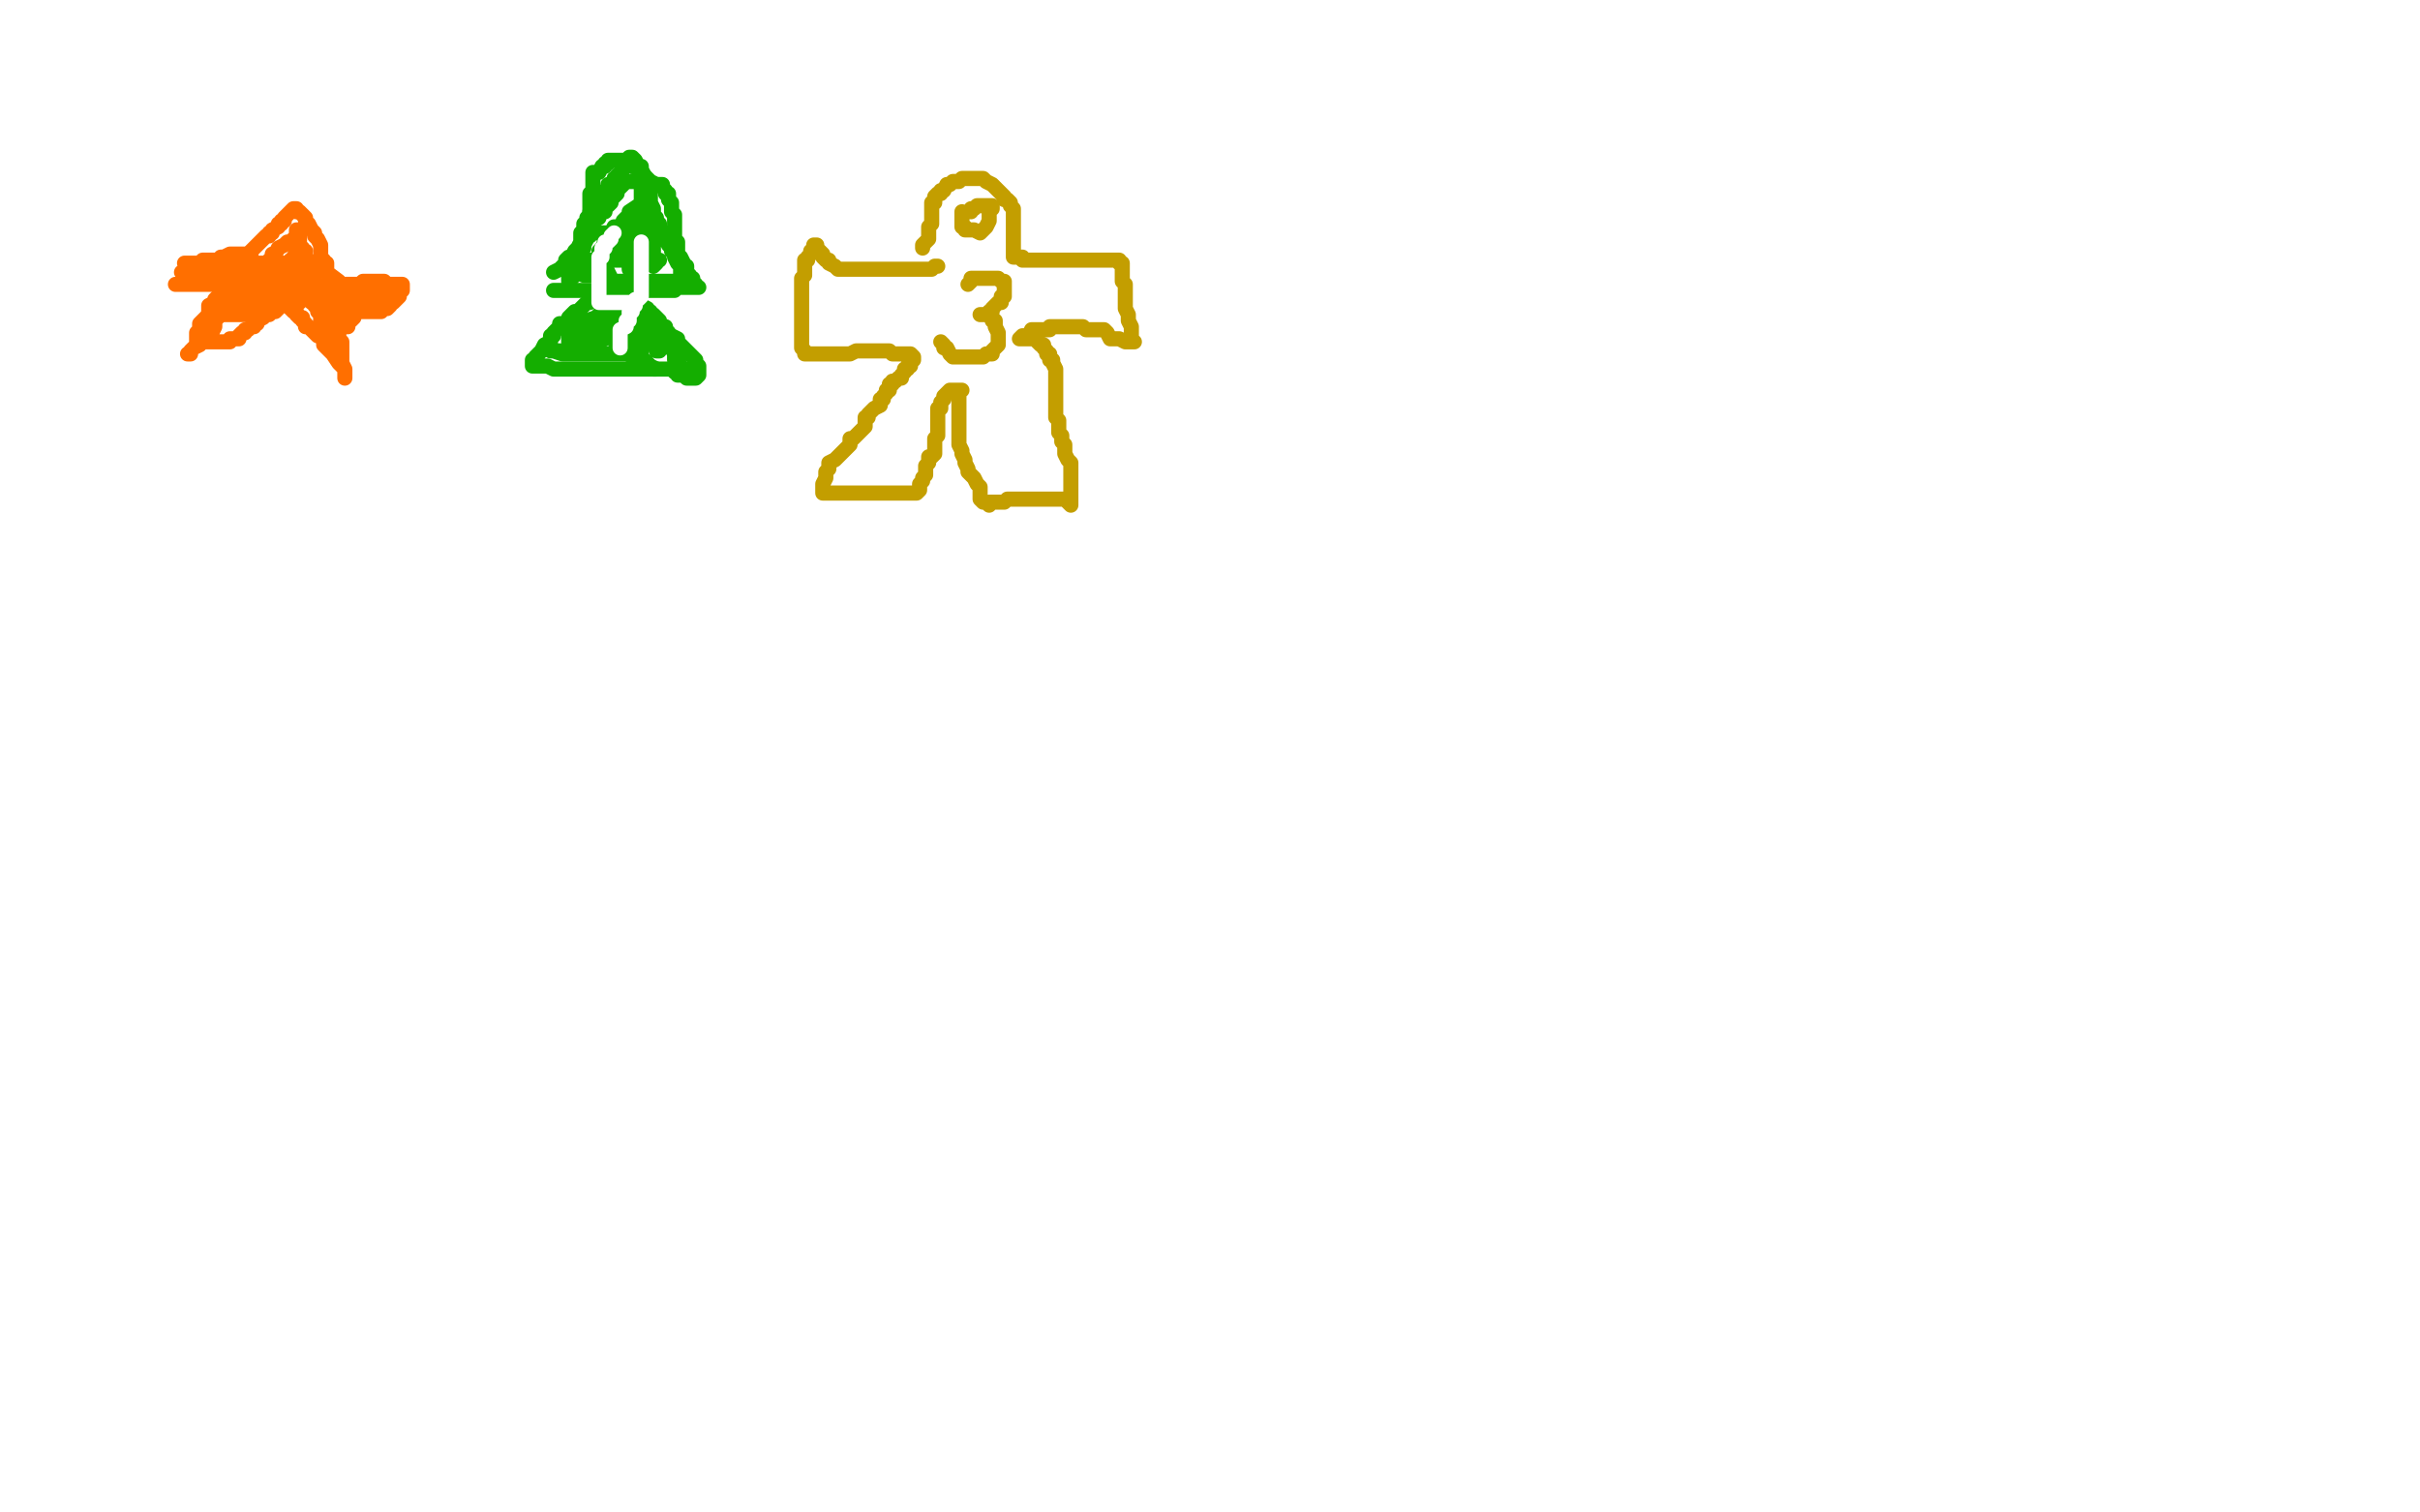 <?xml version="1.0" standalone="no"?>
<!DOCTYPE svg PUBLIC "-//W3C//DTD SVG 1.1//EN"
"http://www.w3.org/Graphics/SVG/1.1/DTD/svg11.dtd">

<svg width="800" height="500" version="1.1" xmlns="http://www.w3.org/2000/svg" xmlns:xlink="http://www.w3.org/1999/xlink" style="stroke-antialiasing: false"><desc>This SVG has been created on https://colorillo.com/</desc><rect x='0' y='0' width='800' height='500' style='fill: rgb(255,255,255); stroke-width:0' /><polyline points="62,117 63,117 63,117 63,116 63,116 64,115 64,115 66,114 66,114 67,112 67,112 68,112 68,112 68,111 68,111 70,110 71,108 71,107 71,106 72,105 72,104 73,103 73,102 73,101 74,100 74,99 74,98 75,98 75,96 76,95 76,94 76,93 77,91 78,91 79,90 79,89 79,88 80,88 80,87 81,87 81,86 81,85 82,84 83,84 83,83 84,82 85,81 86,80 87,79 88,78 89,78 89,77 90,77 90,76 92,75 92,74 93,74 93,73 94,73 94,72 95,71 96,70 97,69 98,69 98,70 99,70 100,71 101,72 101,73 101,74 102,74 103,76 104,77 104,78 105,79 106,81 106,82 106,83 106,84 106,85 107,86 107,87 108,87 108,88 108,89 108,90 109,92 110,93 110,94 110,95 110,96 110,98 110,99 111,101 111,102 111,103 111,105 111,107 112,108 112,112 113,113 113,114 113,115 113,116 113,117 113,118 113,120 114,122 114,123 114,125 114,124 114,123 114,122 113,121 112,120 110,117 108,115 107,114 107,113 106,111 105,111 104,110 103,109 102,108 101,108 101,107 100,106 100,105 99,105 98,104 98,103 97,103 96,102 95,101 94,101 92,100 91,100 89,99 87,99 86,98 85,98 84,98 83,98 81,98 79,96 77,96 76,95 74,95 73,94 72,94 70,94 69,94 68,94 67,94 66,94 65,94 64,94 63,94 62,94 61,94 60,94 59,94 58,94 59,94 60,94 61,94 62,94 63,94 65,94 66,94 67,94 69,94 71,94 73,94 74,94 75,94 76,94 77,94 78,94 79,94 82,94 83,94 84,94 85,94 87,94 88,94 89,94 90,94 91,94 93,94 94,94 95,94 96,94 97,94 98,95 99,95 100,95 102,95 103,95 105,95 106,95 107,95 108,95 109,95 110,95 111,95 112,95 113,95 114,95 115,95 116,95 117,95 118,95 119,95 120,95 121,95 122,95 123,95 124,95 125,95 127,95 127,96 126,96 125,97 124,97 123,97 122,97 120,97 119,98 117,98 116,98 113,98 111,98 110,98 107,98 105,98 104,98 103,98 102,98 101,98 100,98 99,98 98,98 97,98 96,98 95,98 94,98 91,98 90,99 88,99 87,99 85,99 83,99 82,99 81,99 80,99 79,99 78,99 76,100 75,100 74,101 73,102 72,102 71,103 70,103 69,104 68,105 67,106 66,107 66,108 66,109 65,110 65,111 65,112 65,113 67,113 69,113 72,113 73,113 74,113 75,113 76,113 76,112 77,112 78,112 79,112 79,111 80,110 81,110 81,109 82,109 83,108 84,108 84,107 85,107 85,106 87,105 88,104 89,104 90,103 91,103 92,102 93,101 93,100 94,100 95,100 96,100 97,100 99,100 100,99 101,99 102,99 103,99 104,99 105,98 106,98 107,98 108,98 110,98 112,96 114,96 115,95 116,95 117,95 118,95 119,95 119,94 118,94 116,94 114,94 113,94 112,94 112,93 108,90 105,89 105,88 103,88" style="fill: none; stroke: #ff6f00; stroke-width: 5; stroke-linejoin: round; stroke-linecap: round; stroke-antialiasing: false; stroke-antialias: 0; opacity: 1.0"/>
<polyline points="98,79 97,79 97,79 96,80 96,80 95,80 95,80 94,81 94,81 92,82 92,82 91,84 91,84 90,84 90,84 90,85 90,85 89,86 88,87 87,87 86,88 85,89 84,90 86,90 89,90 92,89 93,88 95,88 97,86 97,85 99,85 99,84 100,84 100,83 101,83 99,83 99,84 98,84 98,85 96,86 96,87 94,88 94,89 93,89 93,90 91,90 89,90 88,92 86,92 84,92 82,92 81,93 80,93 79,93 78,94 77,94 77,95 76,95 75,96 75,97 72,98 71,99 71,100 69,101 69,102 69,103 69,104 70,104 72,104 76,104 82,104 84,103 88,101 91,101 92,100 93,100 92,100 89,101 87,101 86,101 85,101 84,101 83,102 82,102 81,102 80,101 80,100 80,99 80,98 80,97 80,95 81,95 81,94 81,93 82,92 82,91 80,90 78,90 77,90 75,90 74,90 72,90 71,90 70,90 69,90 68,90 67,90 66,90 65,90 64,90 63,90 62,90 61,90 60,90 63,90 64,90 66,89 67,89 69,87 71,86 72,86 73,86 74,85 75,85 76,85 77,84 79,84 80,84 81,84 82,84 80,84 77,84 76,84 74,85 73,85 73,86 72,86 70,86 68,86 67,86 66,87 65,87 64,87 62,87 61,87 62,87 64,87 66,87 68,87 70,87 72,87 74,87 75,87 77,87 78,87 80,87 81,87 83,87 85,87 86,87 88,87 89,87 90,87 91,87 92,87 93,87 94,87 95,88 96,88 97,90 97,91 97,92 98,92 99,94 100,95 100,96 101,96 101,97 102,98 103,99 103,100 104,100 104,101 105,102 105,103 106,104 106,105 106,106 107,106 107,107 108,108 108,109 109,110 109,111 110,111 110,112 110,111 110,110 110,109 110,107 109,105 108,104 107,103 107,101 106,100 105,99 105,98 105,95 104,94 103,94 103,92 102,91 101,90 100,89 99,88 98,86 98,85 98,83 98,82 98,81 98,80 98,79 98,78 98,77 98,76 98,77 99,77 99,78 99,79 99,80 99,82 100,82 100,83 100,84 101,85 101,86 102,86 102,88 102,89 102,91 103,92 104,93 104,94 105,94 106,95 108,95 109,95 110,95 111,96 112,96 113,96 115,96 116,96 117,96 118,95 118,94 119,94 120,93 121,93 122,93 123,93 124,93 125,93 126,93 127,93 128,94 129,94 130,94 131,94 132,94 133,94 133,95 133,96 132,96 131,96 130,96 129,97 127,97 126,97 125,98 124,98 123,98 122,98 121,98 120,98 119,99 118,99 117,99 116,99 115,99 114,99 113,99 112,99 111,99 111,100 111,101 112,101 113,101 114,101 115,101 116,101 117,101 117,102 118,103 119,103 120,103 121,103 122,103 123,103 125,103 126,103 126,102 128,102 129,101 129,100 130,100 131,99 132,98 132,97 130,97 128,99 127,99 126,99 124,100 123,100 122,100 121,101 120,101 119,102 118,102 117,103 117,104 117,105 116,106 115,106 115,108 114,108 114,107 114,106 114,105 114,104 114,103 115,102 113,101" style="fill: none; stroke: #ff6f00; stroke-width: 5; stroke-linejoin: round; stroke-linecap: round; stroke-antialiasing: false; stroke-antialias: 0; opacity: 1.0"/>
<polyline points="183,90 185,89 185,89 186,88 186,88 187,87 187,87 187,86 187,86 188,85 188,85 189,85 189,85 190,83 191,82 192,80 192,79 192,78 192,77 193,76 193,75 193,74 194,74 194,73 194,72 195,71 195,70 196,69 196,68 197,66 199,65 200,64 200,63 201,63 201,62 201,61 202,61 203,60 203,59 204,59 204,58 205,57 206,56 206,55 207,55 208,54 208,53 208,52 209,52 210,53 211,55 212,55 212,56 213,58 214,59 215,60 217,61 219,61 219,62 220,63 220,64 221,64 221,65 221,66 222,67 222,68 222,70 223,71 223,72 223,73 223,75 223,76 223,78 223,79 224,80 224,81 224,82 224,84 225,85 226,87 226,88 227,88 227,90 228,91 228,92 229,92 229,93 230,94 230,95 231,95 230,95 229,95 228,95 226,95 225,95 224,95 223,96 221,96 220,96 218,96 217,96 216,96 215,96 214,96 213,96 212,96 211,96 210,96 209,96 208,96 207,96 206,96 205,96 203,96 202,96 200,96 199,96 197,96 196,96 195,96 194,96 193,96 192,96 191,96 190,96 189,96 188,96 187,96 186,96 185,96 184,96 183,96" style="fill: none; stroke: #14ae00; stroke-width: 5; stroke-linejoin: round; stroke-linecap: round; stroke-antialiasing: false; stroke-antialias: 0; opacity: 1.0"/>
<polyline points="203,98 202,98 202,98 200,98 200,98 198,99 198,99 197,99 197,99 195,99 195,100 194,100 192,102 191,103 190,103 189,104 188,105 188,106 186,107 185,107 185,108 184,109 183,110 183,111 182,111 182,112 182,113 180,114 179,116 178,117 177,118 177,119 176,119 176,120 176,121 177,121 179,121 181,121 183,122 186,122 187,122 189,122 190,122 192,122 193,122 194,122 195,122 197,122 199,122 201,122 202,122 203,122 204,122 205,122 206,122 208,122 209,122 210,122 212,122 214,122 215,122 217,122 218,122 219,122 220,122 221,122 222,122 223,123 224,123 224,124 226,124 227,125 229,125 230,125 231,124 231,123 231,122 231,121 230,120 230,119 229,118 228,117 227,116 225,114 224,113 224,112 222,111 221,111 221,110 220,109 219,109 219,108 218,108 218,107 217,107 216,106 216,105 215,105 215,104 214,104 213,103 212,102 212,101 211,101 211,100 210,100 209,98 208,97" style="fill: none; stroke: #14ae00; stroke-width: 5; stroke-linejoin: round; stroke-linecap: round; stroke-antialiasing: false; stroke-antialias: 0; opacity: 1.0"/>
<polyline points="208,70 208,71 208,71 207,72 207,72 206,73 206,73 206,74 206,74 205,75 205,75 203,75 203,75 203,77 203,77 202,77 202,77 201,79 201,79 201,80 200,80 199,82 199,83 198,83 200,81 203,80 204,78 206,77 208,75 209,75 210,75 211,74 211,73 212,72 212,71 212,70 212,68 212,67 212,66 212,65 212,64 212,63 212,62 212,61 210,60 209,60 208,60 207,60 206,61 205,62 204,62 204,63 204,64 203,65 202,66 202,67 201,68 200,68 200,70 199,70 198,71 198,72 196,73 196,75 195,75 195,76 195,78 194,78 194,79 193,81 193,82 191,83 191,84 191,85 190,86 189,88 189,89 189,90 188,91 188,93 189,92 190,91 195,89 195,88 198,87 201,85 203,84 205,84 206,82 207,82 208,80 209,80 210,79 211,78 212,77 212,76 212,78 212,79 210,80 209,82 208,83 208,84 208,85 208,86 208,87 208,88 208,89 209,86 209,84 211,83 211,82 212,80 213,78 214,78 215,75 215,72 215,71 216,70 216,71 216,72 216,73 216,75 216,76 216,78 216,79 216,80 216,81 216,82 216,83 216,84 216,85 216,86 216,87 216,88 217,87 217,86 218,86 217,86 216,86 213,86 210,86 208,86 205,86 202,86 201,86 198,86 197,86 196,86 195,86 194,87 193,87 192,87 192,88 192,89 193,91 196,91 201,93 204,93 208,93 212,93 215,93 219,93 220,93 222,93 224,93 225,92 225,91 225,90 225,88 224,87 223,85 223,84 222,83 222,82 221,81 220,79 220,78 220,77 218,76 218,74 217,74 217,72 216,71 216,69 215,67 215,66 215,65 215,64 215,63 215,62 213,61 213,59 213,58 212,58 212,57 211,56 210,55 209,55 207,53 206,53 204,53 203,53 201,53 201,54 200,54 200,55 199,55 198,57 196,57 196,58 196,59 196,61 196,63 195,64 195,65 195,66 195,67 195,68 195,69 195,70 195,71 195,72 195,74 195,75 195,76 196,76 196,77 197,77 198,77 199,77 200,77 202,77 203,75 204,75 206,74 207,72 208,72 209,71 210,71 211,69 212,69 212,68 213,67 214,67 215,66 215,65 214,65 213,65 213,66 211,68 208,70 208,72 207,72 206,74 204,76 204,78 202,79 202,80 201,80 201,81 199,82 199,83 199,84 199,86 200,87 200,88 201,90 202,92 202,93 203,94 204,95 204,96 204,97 205,98 205,99 205,100 205,101 205,102 204,102 203,103 203,104 202,106 201,106 201,107 200,107 199,108 198,108 198,109 197,110 195,110 194,111 194,112 193,112 192,112 191,112 189,112 188,113 189,111 190,110 192,109 197,107 200,106 201,104 203,104 204,102 206,101 206,100 204,100 204,101 202,102 200,103 199,103 198,104 197,105 194,106 193,106 193,107 192,107 191,108 191,109 189,110 189,111 188,111 188,112 188,113 189,113 191,113 194,113 196,113 197,113 200,112 201,111 202,110 204,109 205,109 205,108 206,107 205,106 205,107 205,109 206,109 206,110 207,112 208,112 209,113 210,114 211,115 212,116 212,118 213,119 214,120 216,122 217,122 215,121 214,120 213,120 210,118 207,117 205,117 204,117 202,117 201,117 199,117 198,117 197,117 196,116 194,116 192,116 191,116 189,116 188,116 187,116 186,116 185,116 184,116 183,116 182,116 183,116 186,117 188,117 189,117 192,117 193,117 195,117 197,117 199,117 200,117 201,117 202,117 203,117 203,116 204,115 205,114 205,113 205,112 206,111 206,110 207,110 208,109 209,109 210,109 211,109 212,110 213,111 214,112 214,113 216,114 217,115 217,116 218,116 218,115 217,113 216,112 216,110 214,108 213,108 213,106 212,105 211,104 210,101 209,100 208,99 207,98 206,97 205,96 205,95 204,95 203,93 202,93 202,92 201,90 200,90 200,91 202,93 203,94 206,98 208,98 208,99 211,100 212,101 214,102 214,103 215,103 215,104 216,104 218,106 218,107 219,108 220,108 220,109 221,110 221,111 221,112 221,113 222,114 222,115 223,117 223,118 223,119 224,120 225,121 226,122 227,122 228,122 227,122 226,122 225,121 224,119 223,119" style="fill: none; stroke: #14ae00; stroke-width: 5; stroke-linejoin: round; stroke-linecap: round; stroke-antialiasing: false; stroke-antialias: 0; opacity: 1.0"/>
<polyline points="203,77 202,78 202,78 202,79 202,79 201,80 201,80 200,80 200,81 200,82 199,82 199,84 199,85 198,85 198,86 198,87 198,88 198,89 198,90 198,92 198,93 198,94 198,95 198,96 198,97 198,98 198,99 198,100 199,100 200,100 201,100 202,100 203,100 204,100 205,100 206,100 207,100 208,100 209,100 210,100" style="fill: none; stroke: #ffffff; stroke-width: 5; stroke-linejoin: round; stroke-linecap: round; stroke-antialiasing: false; stroke-antialias: 0; opacity: 1.0"/>
<polyline points="212,80 212,81 212,81 212,82 212,82 212,83 212,83 212,84 212,84 212,85 212,85 212,86 212,88 212,89 212,91 212,92 212,94 212,95 212,96 212,97 212,98 211,99 210,99 210,100 210,101 209,102 209,103 208,103 208,104 208,105 208,106 207,106 207,107 207,108 205,109 205,110 205,111 205,112 205,113 205,114 205,115" style="fill: none; stroke: #ffffff; stroke-width: 5; stroke-linejoin: round; stroke-linecap: round; stroke-antialiasing: false; stroke-antialias: 0; opacity: 1.0"/>
<polyline points="305,82 305,81 305,81 306,80 306,80 307,79 307,79 307,78 307,78 307,77 307,77 307,76 307,75 308,74 308,73 308,72 308,71 308,70 308,69 308,68 308,67 309,67 309,66 309,65 310,64 311,64 311,63 312,63 313,61 314,61 315,60 317,60 318,59 319,59 320,59 321,59 322,59 323,59 324,59 325,59 326,60 328,61 330,63 331,64 332,65 332,66 333,66 334,67 334,68 335,69 335,70 335,71 335,72 335,73 335,74 335,75 335,76 335,77 335,78 335,80 335,81 335,83 335,84 335,85 336,85 338,85 338,86 339,86 340,86 341,86 342,86 343,86 344,86 345,86 346,86 347,86 348,86 350,86 351,86 352,86 354,86 355,86 356,86 358,86 359,86 360,86 361,86 362,86 364,86 365,86 366,86 367,86 368,86 370,86 370,87 371,87 371,88 371,89 371,90 371,91 371,92 371,93 372,94 372,95 372,97 372,98 372,99 372,100 372,102 373,104 373,105 373,106 374,108 374,109 374,110 374,111 374,112 375,113 374,113 373,113 372,113 370,112 369,112 368,112 367,112 366,110 365,109 364,109 363,109 360,109 359,109 358,108 357,108 356,108 355,108 354,108 353,108 351,108 350,108 349,108 348,108 347,108 347,109 346,109 345,109 344,109 342,109 341,109 340,111 339,111 338,111 337,112 338,112 340,112 341,112 342,112 343,113 344,114 345,114 345,115 346,116 346,117 347,117 347,119 348,119 348,120 349,122 349,123 349,124 349,125 349,126 349,127 349,128 349,129 349,130 349,131 349,132 349,133 349,134 349,135 349,136 349,138 350,139 350,141 350,142 350,143 351,144 351,145 351,146 352,147 352,148 352,149 352,150 353,152 354,153 354,155 354,156 354,158 354,159 354,160 354,161 354,162 354,164 354,165 354,166 354,167 353,166 352,165 351,165 349,165 348,165 346,165 345,165 343,165 342,165 340,165 338,165 337,165 336,165 335,165 334,165 333,165 332,166 331,166 330,166 328,166 327,166 327,167 326,166 325,166 324,165 324,164 324,163 324,161 323,160 322,158 320,156 320,155 319,153 319,152 318,150 318,149 317,147 317,146 317,145 317,144 317,143 317,142 317,141 317,140 317,139 317,137 317,136 317,135 317,134 317,133 317,131 317,130 317,129 318,129 316,129 315,129 314,129 313,130 312,131 312,132 311,133 311,135 310,135 310,136 310,137 310,138 310,139 310,141 310,142 310,144 309,145 309,147 309,148 309,149 309,150 308,151 307,151 307,152 307,153 306,154 306,155 306,156 306,157 305,158 305,159 304,160 304,161 304,162 303,163 302,163 301,163 300,163 299,163 297,163 296,163 294,163 293,163 292,163 290,163 289,163 288,163 287,163 285,163 284,163 283,163 282,163 281,163 280,163 279,163 278,163 277,163 276,163 275,163 274,163 273,163 272,163 272,162 272,161 272,160 273,158 273,157 273,156 274,155 274,153 276,152 277,151 278,150 280,148 281,147 281,146 281,145 282,145 283,144 284,143 285,142 286,141 286,140 286,139 286,138 287,138 287,137 288,136 289,135 291,134 291,133 291,132 292,132 292,131 293,130 293,129 294,129 294,128 294,127 295,127 295,126 296,126 297,125 298,125 298,124 299,123 299,122 300,122 300,121 301,121 301,120 301,119 302,119 302,118 301,117 300,117 299,117 296,117 295,117 294,116 293,116 292,116 290,116 289,116 288,116 287,116 286,116 285,116 284,116 283,116 281,117 280,117 279,117 278,117 277,117 275,117 274,117 273,117 272,117 271,117 270,117 269,117 268,117 267,117 266,117 266,116 265,115 265,114 265,113 265,112 265,111 265,110 265,109 265,108 265,107 265,106 265,104 265,102 265,101 265,100 265,99 265,98 265,97 265,96 265,95 265,94 265,93 265,92 266,91 266,90 266,89 266,88 266,86 267,86 267,85 268,84 268,83 269,83 269,82 269,81 270,81 270,82 271,83 272,84 272,85 273,86 274,86 274,87 276,88 277,89 278,89 279,89 280,89 281,89 282,89 284,89 285,89 287,89 288,89 290,89 291,89 294,89 297,89 298,89 299,89 300,89 301,89 302,89 303,89 306,89 307,89 308,89 309,88 310,88" style="fill: none; stroke: #c39e00; stroke-width: 5; stroke-linejoin: round; stroke-linecap: round; stroke-antialiasing: false; stroke-antialias: 0; opacity: 1.0"/>
<polyline points="320,94 321,93 321,93 321,92 321,92 322,92 322,92 323,92 323,92 324,92 324,92 325,92 325,92 326,92 326,92 327,92 328,92 329,92 330,92 331,93 332,93 332,94 332,95 332,96 332,97 332,98 331,98 331,100 330,100 329,101 328,102 328,103 327,103 327,104 325,104 324,104 325,104 326,104 328,105 328,106 329,106 329,108 330,110 330,111 330,113 330,114 329,115 328,116 328,117 327,117 326,117 325,118 323,118 322,118 321,118 320,118 319,118 318,118 316,118 315,118 314,117 313,115 312,115 312,114 311,113" style="fill: none; stroke: #c39e00; stroke-width: 5; stroke-linejoin: round; stroke-linecap: round; stroke-antialiasing: false; stroke-antialias: 0; opacity: 1.0"/>
<polyline points="318,70 318,71 318,71 318,72 318,73 318,74 318,75 319,75 319,76 322,76 324,77 325,76 326,75 327,73 327,72 327,71 327,70 327,69 328,69 328,68 327,68 326,68 325,68 324,68 323,68 322,69 321,69 321,70" style="fill: none; stroke: #c39e00; stroke-width: 5; stroke-linejoin: round; stroke-linecap: round; stroke-antialiasing: false; stroke-antialias: 0; opacity: 1.0"/>
</svg>

